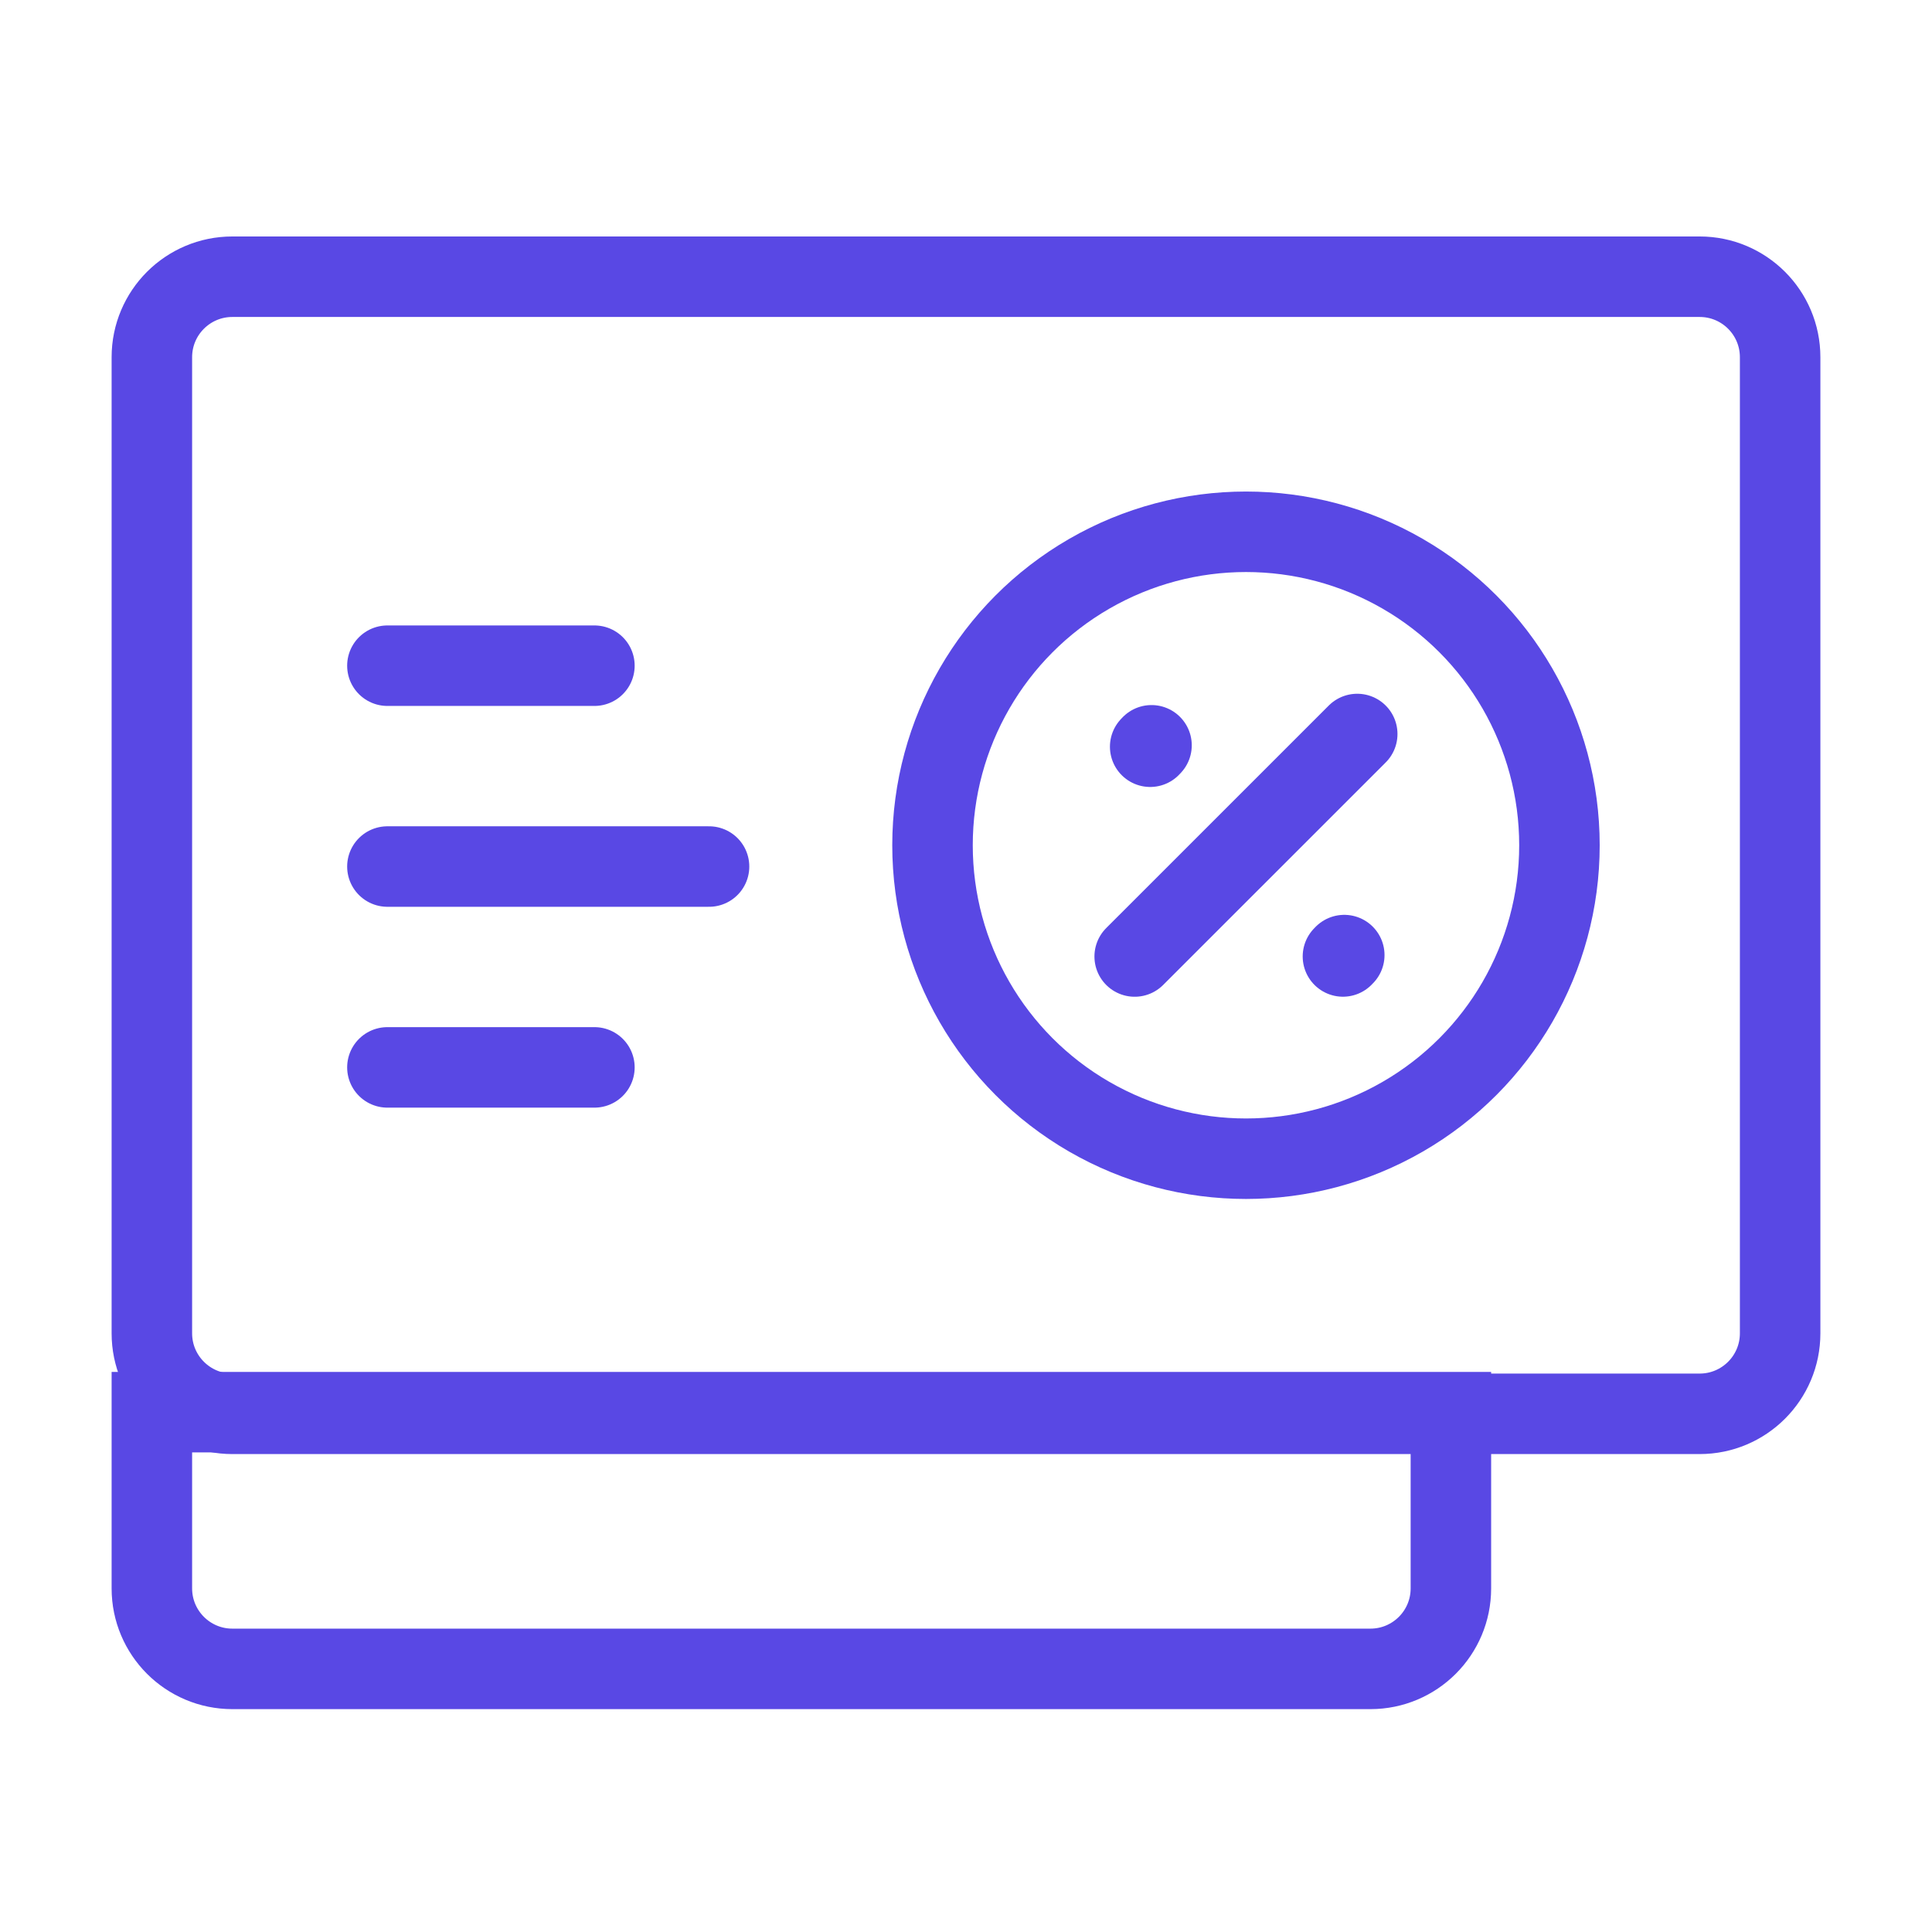 <svg width="48" height="48" viewBox="0 0 48 48" fill="none" xmlns="http://www.w3.org/2000/svg">
<path d="M5.773 6.875H42.227C43.332 6.875 44.227 7.77 44.227 8.875V33.126C44.227 34.23 43.332 35.126 42.227 35.126H8.391H5.773C4.669 35.126 3.773 34.23 3.773 33.126V8.875C3.773 7.77 4.669 6.875 5.773 6.875Z" stroke="#5948E4" stroke-width="2"/>
<path d="M3.773 39.463V35.085H36.047V39.463C36.047 40.568 35.152 41.463 34.047 41.463H7.309H5.773C4.669 41.463 3.773 40.568 3.773 39.463Z" stroke="#5948E4" stroke-width="2"/>
<circle cx="30.956" cy="21" r="7.788" stroke="#5948E4" stroke-width="2"/>
<path d="M33.72 18.236L28.191 23.764" stroke="#5948E4" stroke-width="2" stroke-linecap="round" stroke-linejoin="round"/>
<path d="M9.625 16.539H14.768" stroke="#5948E4" stroke-width="2" stroke-linecap="round" stroke-linejoin="round"/>
<path d="M9.625 21.529H17.616" stroke="#5948E4" stroke-width="2" stroke-linecap="round" stroke-linejoin="round"/>
<path d="M9.625 26.519H14.768" stroke="#5948E4" stroke-width="2" stroke-linecap="round" stroke-linejoin="round"/>
<path d="M28.609 18.517L28.576 18.552" stroke="#5948E4" stroke-width="2" stroke-linecap="round" stroke-linejoin="round"/>
<path d="M33.398 23.729L33.365 23.763" stroke="#5948E4" stroke-width="2" stroke-linecap="round" stroke-linejoin="round"/>
</svg>
